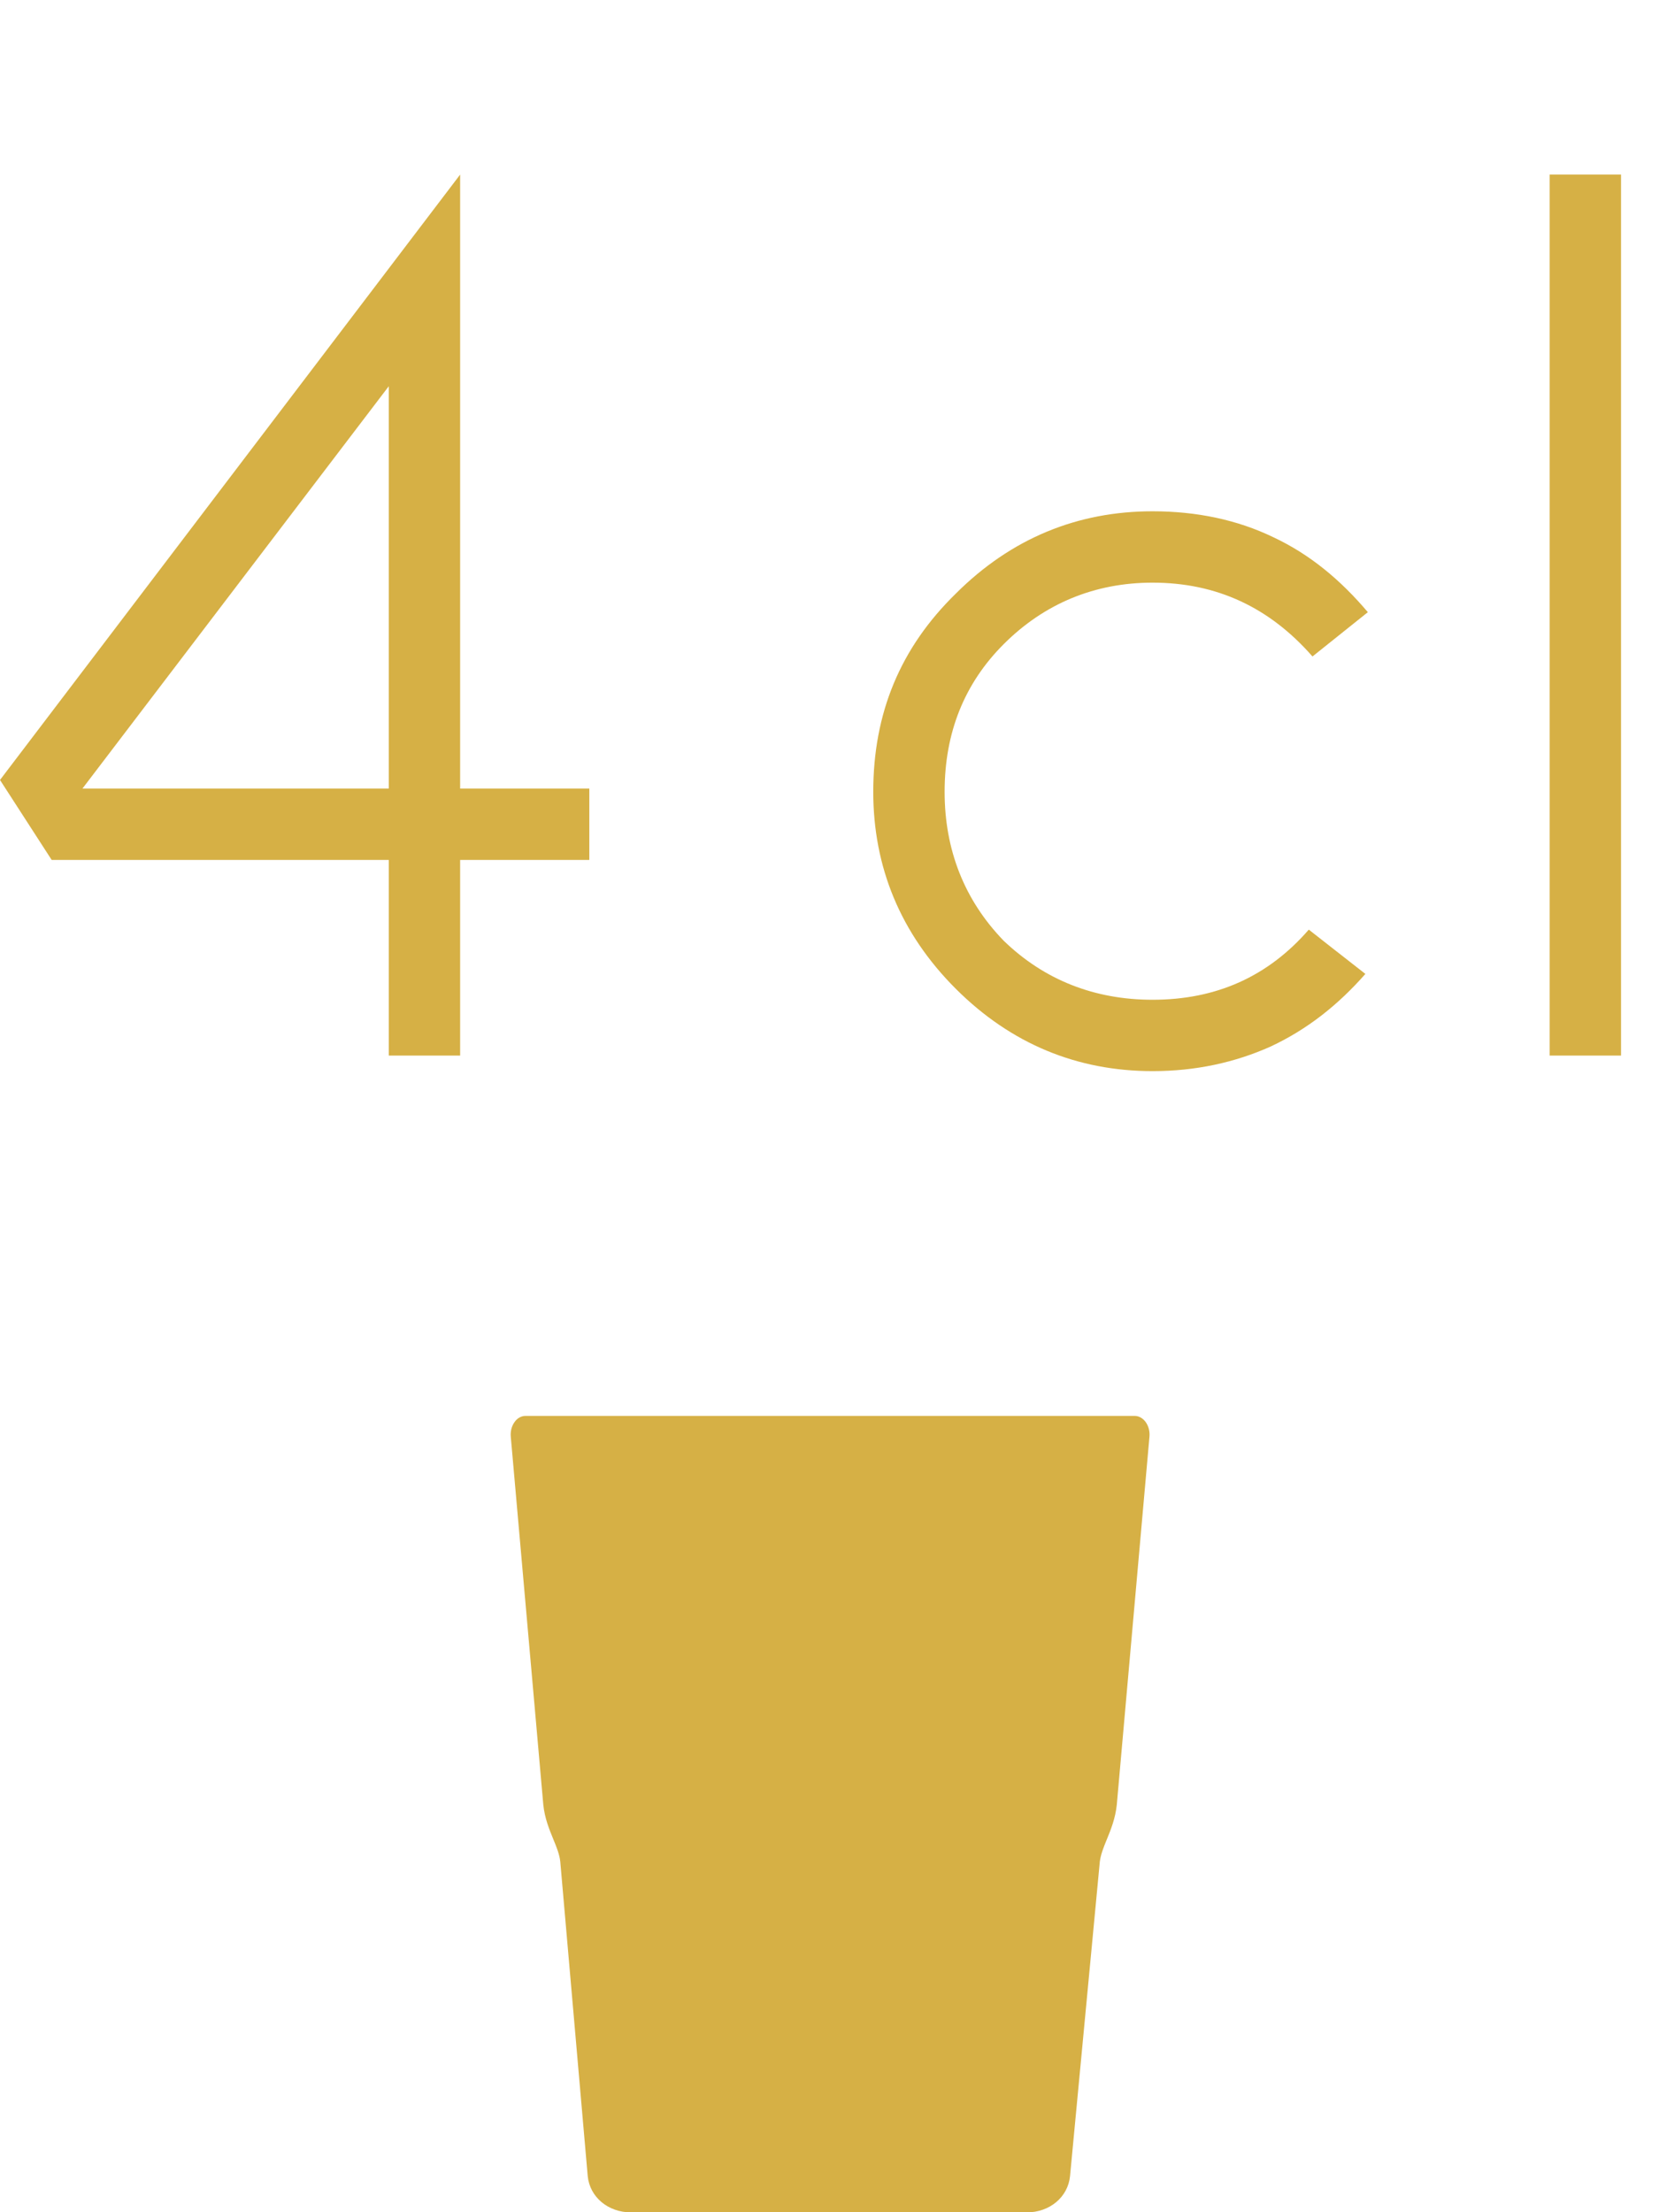 <?xml version="1.0" encoding="UTF-8" standalone="no"?>
<!DOCTYPE svg PUBLIC "-//W3C//DTD SVG 1.1//EN" "http://www.w3.org/Graphics/SVG/1.1/DTD/svg11.dtd">
<svg xmlns="http://www.w3.org/2000/svg" xmlns:xlink="http://www.w3.org/1999/xlink" version="1.1" width="238.73pt" height="318.319pt" viewBox="0 0 238.73 318.319">
<g enable-background="new">
<clipPath id="cp0">
<path transform="matrix(2.778,0,0,-2.778,0,318.319)" d="M 0 114.595 L 85.943 114.595 L 85.943 0 L 0 0 Z "/>
</clipPath>
<g clip-path="url(#cp0)">
<path transform="matrix(2.778,0,0,-2.778,164.882,204.64)" d="M 0 0 C -.148 .208 -.356 .328 -.57 .328 L -32.136 .328 C -32.357 .328 -32.565 .208 -32.706 0 C -32.854 -.208 -32.921 -.49 -32.894 -.758 L -31.21 -19.811 C -31.136 -20.523 -30.895 -21.1 -30.687 -21.609 C -30.512 -22.032 -30.371 -22.388 -30.331 -22.757 L -28.909 -39.046 C -28.802 -40.133 -27.855 -40.925 -26.668 -40.925 L -6.166 -40.925 C -4.978 -40.925 -4.032 -40.133 -3.925 -39.046 L -2.382 -22.757 C -2.335 -22.388 -2.194 -22.032 -2.02 -21.609 C -1.812 -21.1 -1.577 -20.523 -1.503 -19.811 L .188 -.758 C .215 -.49 .147 -.208 0 0 " fill="#d6b045"/>
<symbol id="font_1_10">
<path d="M .316 .544 L .067 .217 L .316 .217 L .316 .544 M .316 .159 L .042 .159 L 0 .224 L .374 .716 L .374 .217 L .479 .217 L .479 .159 L .374 .159 L .374 0 L .316 0 L .316 .159 Z "/>
</symbol>
<symbol id="font_1_37">
<path d="M .402 .373 L .357 .337 C .322 .377 .279 .397 .227 .397 C .18 .397 .139 .38 .106 .347 C .074 .315 .058 .275 .058 .227 C .058 .18 .074 .139 .106 .106 C .139 .074 .18 .058 .227 .058 C .279 .058 .321 .077 .354 .115 L .4 .079 C .378 .054 .353 .034 .323 .02 C .294 .007 .262 0 .227 0 C .166 0 .112 .022 .067 .067 C .022 .112 0 .166 0 .227 C 0 .291 .022 .344 .067 .388 C .112 .433 .166 .455 .227 .455 C .263 .455 .296 .448 .325 .434 C .355 .42 .38 .399 .402 .373 Z "/>
</symbol>
<symbol id="font_1_40">
<path d="M 0 0 L 0 .716 L .058 .716 L .058 0 L 0 0 Z "/>
</symbol>
<use xlink:href="#font_1_10" transform="matrix(177.041,0,0,-177.041,0,151.883)" fill="#d6b045"/>
<use xlink:href="#font_1_37" transform="matrix(177.041,0,0,-177.041,125.662,154.12)" fill="#d6b045"/>
<use xlink:href="#font_1_40" transform="matrix(177.041,0,0,-177.041,222.997,151.883)" fill="#d6b045"/>
</g>
</g>
</svg>
